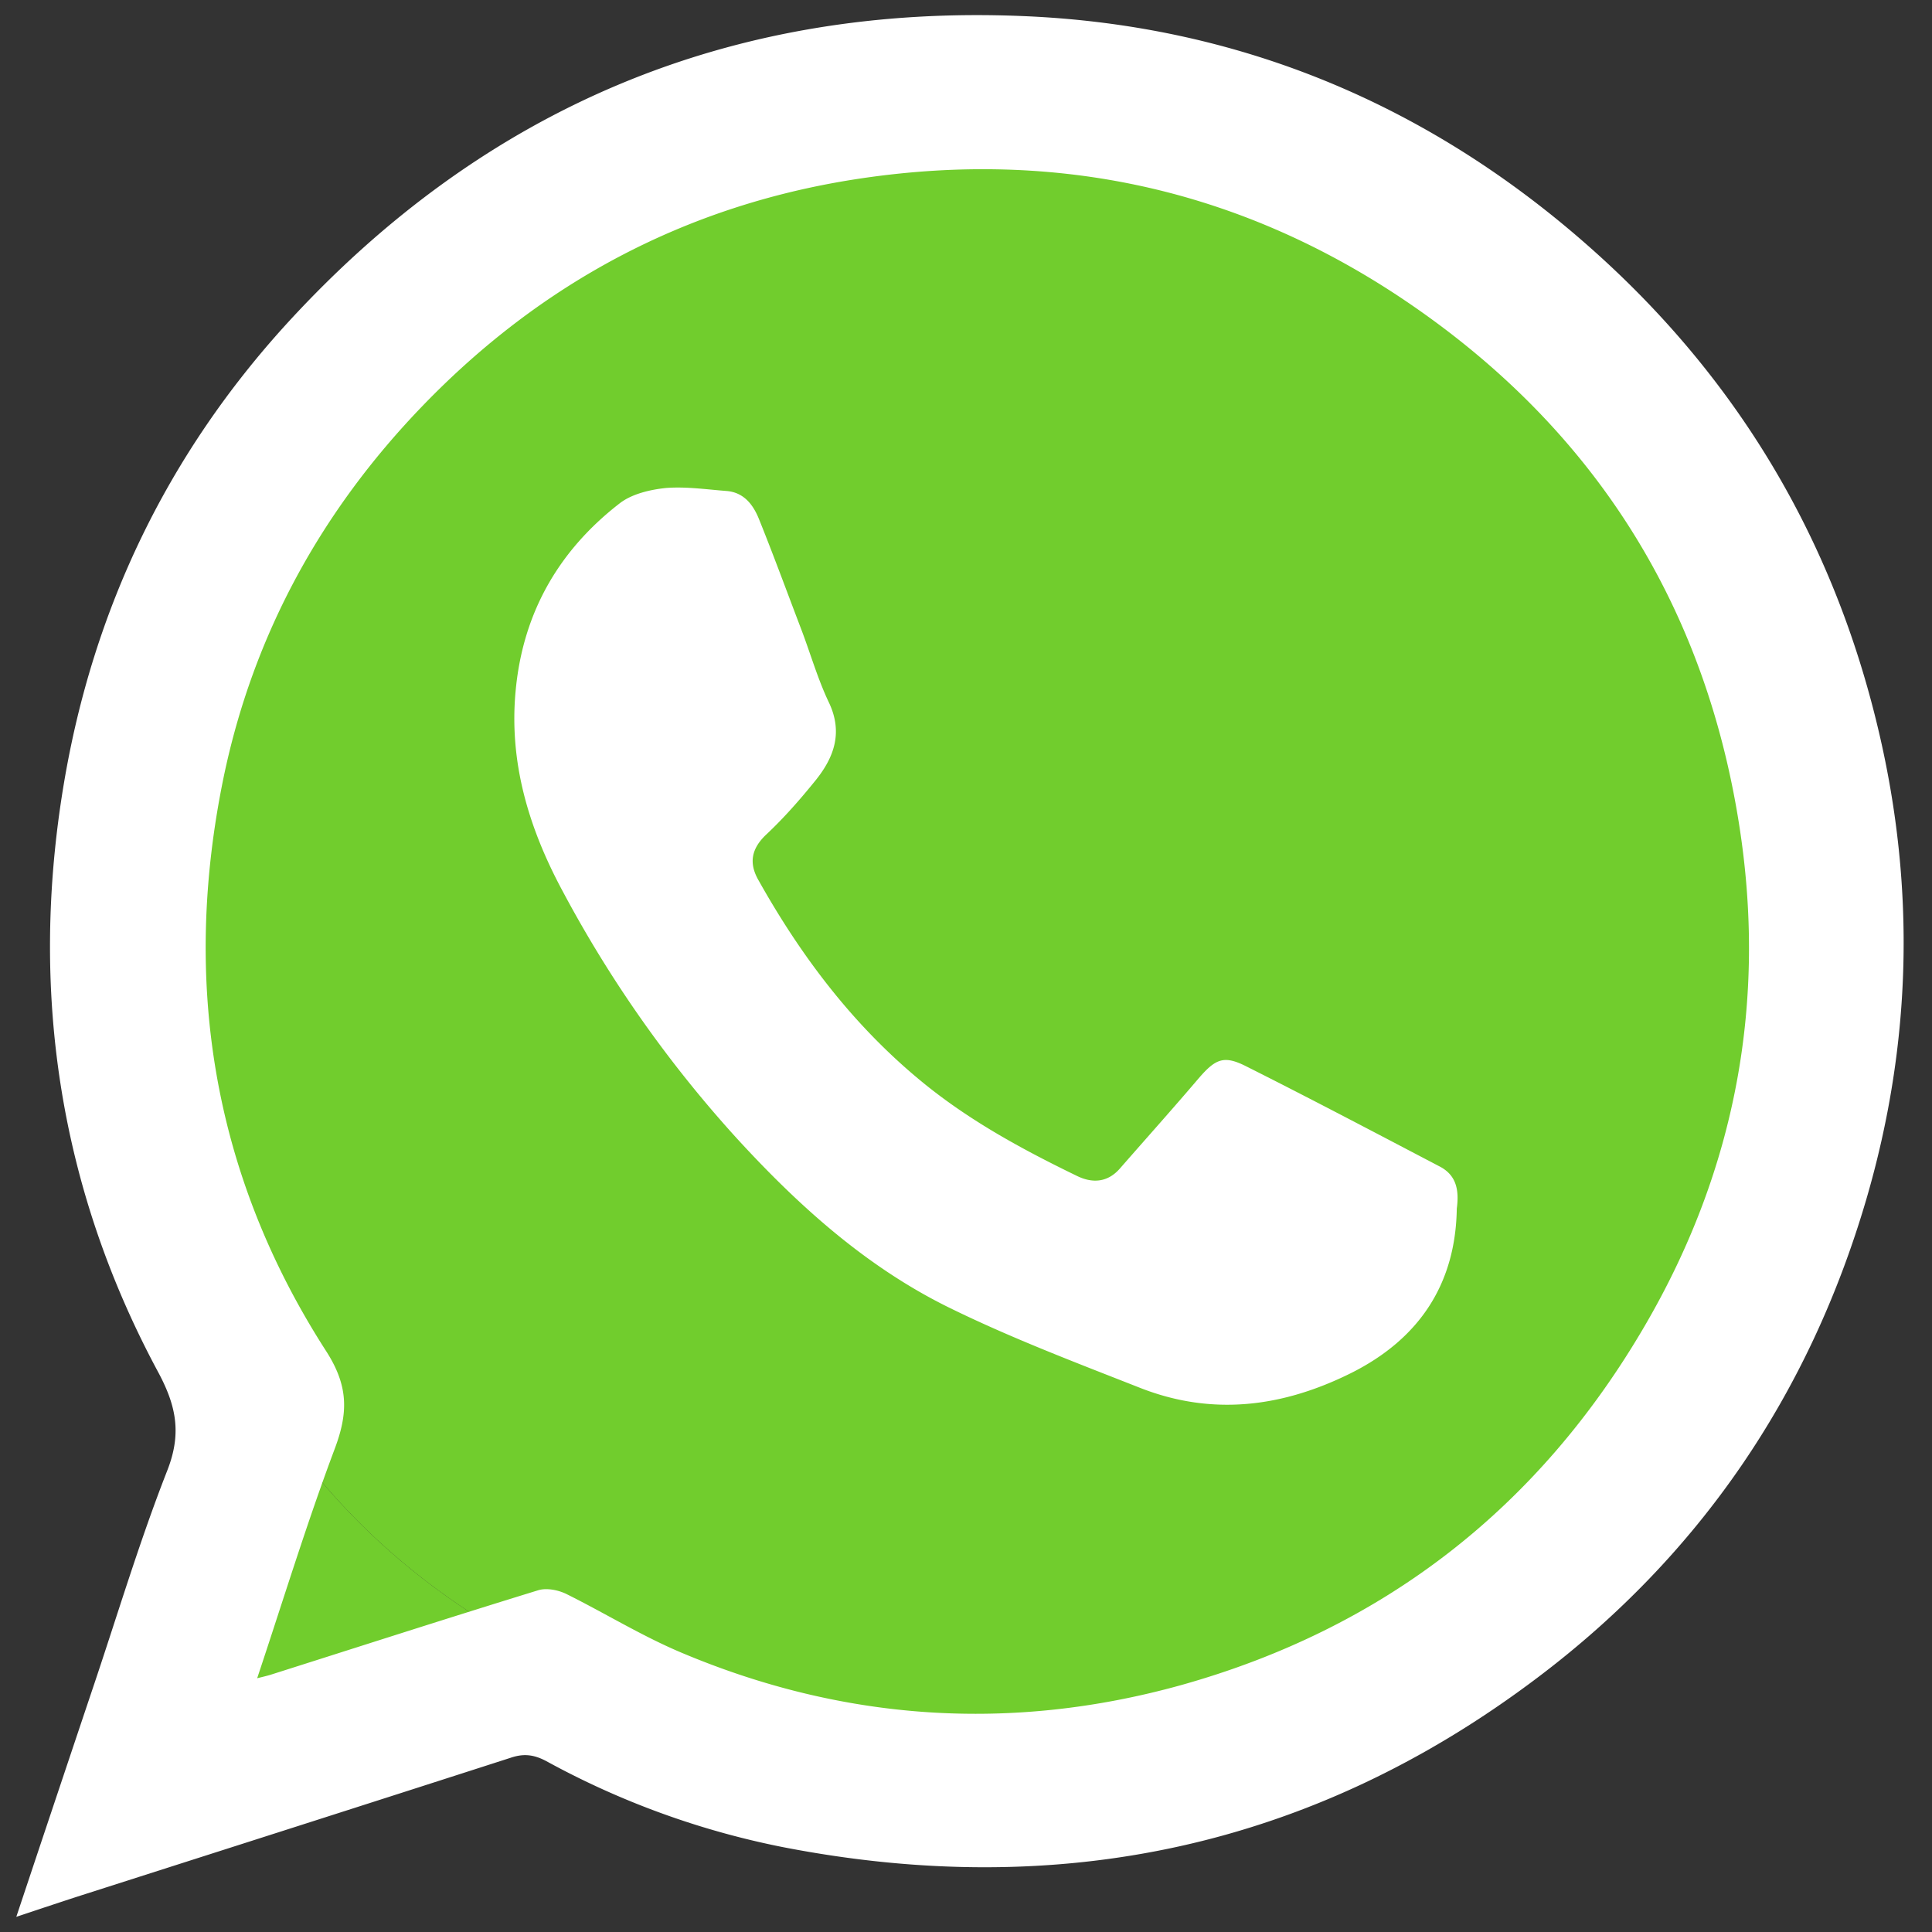 <?xml version="1.0" encoding="UTF-8"?> <svg xmlns="http://www.w3.org/2000/svg" width="34" height="34" fill="none"><rect width="100%" height="100%" fill="#333333" stroke="none"/><path fill="#71CD2D" d="M31.277 16.22c0 8.009-6.492 14.5-14.5 14.5-.97 0-1.912-.073-2.817-.216-5.74-.91-10.002-4.632-10.973-10.268a14.8 14.8 0 0 1-.21-2.515c0-8.008 5.992-16 14-16s14.5 6.492 14.5 14.5Z"></path><path fill="#71CD2D" d="M13.96 30.504c-5.74-.91-10.002-4.632-10.973-10.268l.79 9.485 10.183.783Z"></path><path fill="#fff" d="M.287 33.733c.462-1.386.897-2.685 1.333-3.984.435-1.286.823-2.592 1.319-3.858.255-.643.174-1.125-.147-1.728C1.037 20.91.515 17.42 1.124 13.79c.516-3.074 1.822-5.793 3.931-8.103C8.531 1.89 12.87.068 18 .283c3.757.154 7.079 1.526 9.911 4.01 2.639 2.311 4.36 5.184 5.157 8.6.643 2.752.57 5.491-.221 8.203-1.005 3.436-2.927 6.268-5.786 8.425-3.971 3-8.425 3.93-13.28 2.986a14.533 14.533 0 0 1-4.165-1.513c-.215-.114-.395-.14-.63-.06-2.491.803-4.989 1.6-7.48 2.397-.375.12-.757.248-1.219.402Zm4.24-4.199c.133-.033.193-.047.254-.067 1.56-.495 3.12-.998 4.687-1.48.148-.047.349-.006.49.06.676.335 1.325.737 2.022 1.032 2.866 1.212 5.82 1.406 8.806.576 3.563-.998 6.295-3.121 8.163-6.329 1.6-2.745 2.15-5.712 1.654-8.833-.629-3.971-2.665-7.092-6.033-9.308-2.92-1.916-6.135-2.565-9.563-2.023-2.954.469-5.478 1.815-7.561 3.971-1.788 1.849-2.987 4.032-3.51 6.543-.742 3.596-.193 6.998 1.802 10.099.402.623.389 1.098.148 1.734-.49 1.306-.898 2.639-1.36 4.025Z"></path><path fill="#fff" d="M25.637 21.271c-.02 1.293-.63 2.277-1.861 2.893-1.212.603-2.445.757-3.71.261-1.139-.448-2.29-.884-3.389-1.426-1.446-.717-2.632-1.788-3.717-2.973a21.45 21.45 0 0 1-3.053-4.333c-.596-1.105-.958-2.277-.83-3.563.133-1.366.77-2.458 1.84-3.281.215-.161.537-.235.811-.262.355-.026.71.027 1.065.054.295.027.455.234.556.475.26.643.495 1.286.743 1.936.167.435.295.89.496 1.312.248.523.093.958-.228 1.36-.275.341-.563.67-.877.964-.261.248-.308.502-.134.804.77 1.373 1.707 2.605 2.946 3.603.817.656 1.721 1.145 2.659 1.6.275.134.542.114.757-.134.462-.529.93-1.051 1.386-1.587.295-.341.442-.408.837-.207 1.145.575 2.277 1.172 3.415 1.768.268.147.335.388.288.736Z"></path></svg> 